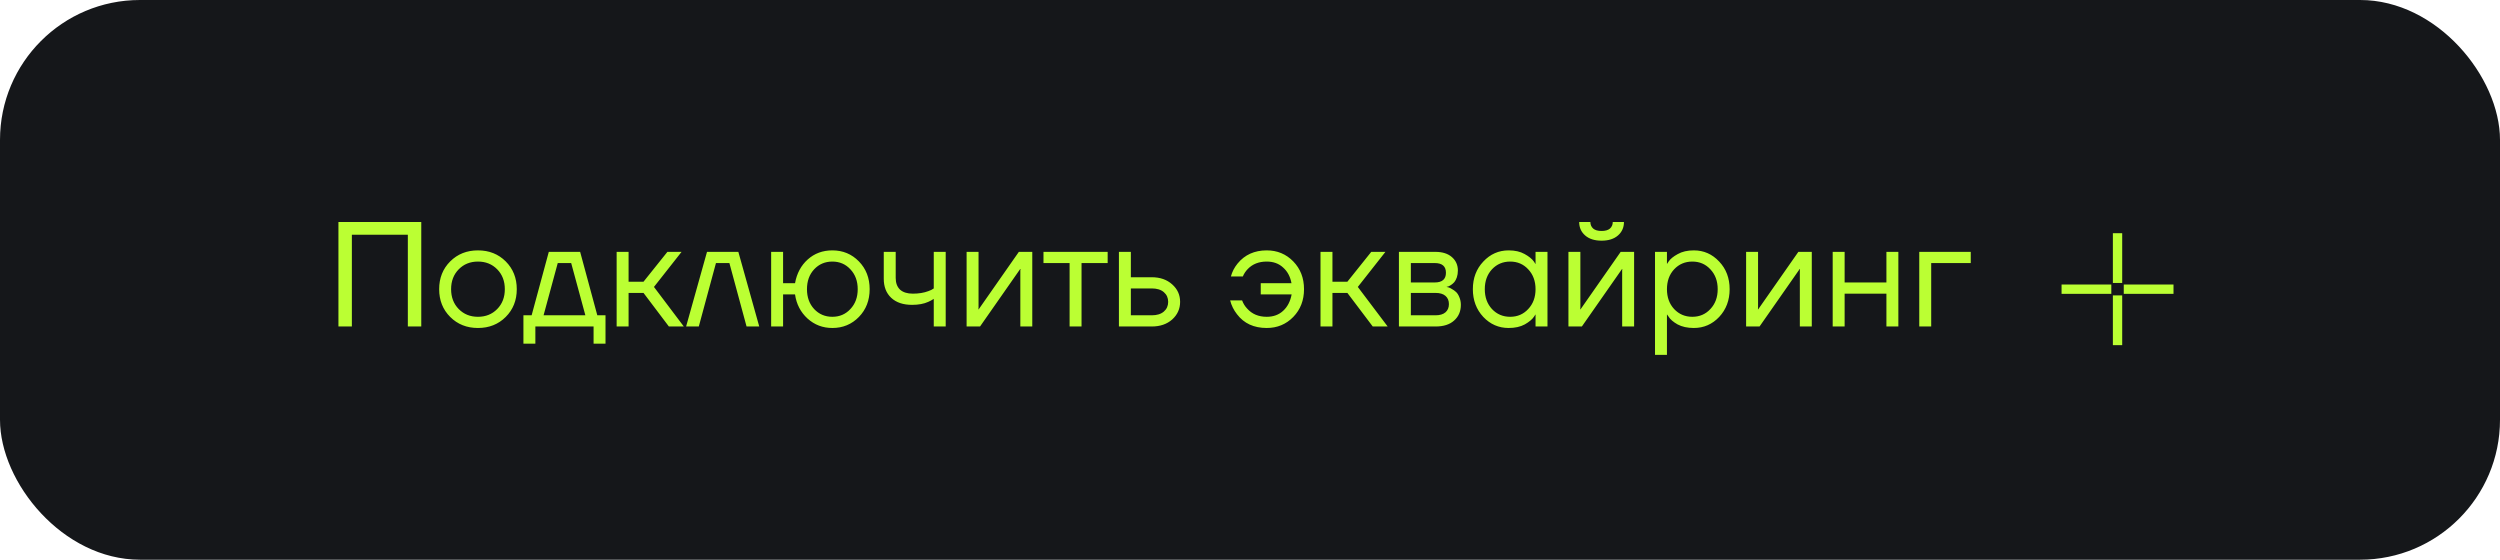 <?xml version="1.0" encoding="UTF-8"?> <svg xmlns="http://www.w3.org/2000/svg" width="268" height="60" viewBox="0 0 268 60" fill="none"> <rect width="268" height="60" rx="15" fill="#15171A"></rect> <path d="M36.28 35V23.8H45.16V35H43.72V25.16H37.72V35H36.28ZM48.261 33.976C47.472 33.187 47.078 32.195 47.078 31C47.078 29.805 47.472 28.813 48.261 28.024C49.051 27.235 50.043 26.84 51.237 26.84C52.432 26.84 53.424 27.235 54.214 28.024C55.003 28.813 55.398 29.805 55.398 31C55.398 32.195 55.003 33.187 54.214 33.976C53.424 34.765 52.432 35.16 51.237 35.16C50.043 35.16 49.051 34.765 48.261 33.976ZM49.173 28.872C48.63 29.427 48.358 30.136 48.358 31C48.358 31.864 48.63 32.573 49.173 33.128C49.718 33.683 50.406 33.96 51.237 33.96C52.069 33.96 52.758 33.683 53.301 33.128C53.846 32.573 54.117 31.864 54.117 31C54.117 30.136 53.846 29.427 53.301 28.872C52.758 28.317 52.069 28.04 51.237 28.04C50.406 28.04 49.718 28.317 49.173 28.872ZM56.111 36.84V33.8H56.991L58.831 27H62.191L64.031 33.8H64.911V36.84H63.631V35H57.391V36.84H56.111ZM58.271 33.8H62.751L61.231 28.2H59.791L58.271 33.8ZM66.104 35V27H67.384V30.2H68.984L71.544 27H73.064L70.104 30.76L73.304 35H71.704L68.984 31.4H67.384V35H66.104ZM73.551 35L75.791 27H79.151L81.391 35H80.031L78.191 28.2H76.751L74.911 35H73.551ZM82.667 35V27H83.947V30.36H85.227C85.419 29.304 85.872 28.456 86.587 27.816C87.312 27.165 88.192 26.84 89.227 26.84C90.358 26.84 91.307 27.235 92.075 28.024C92.843 28.813 93.227 29.805 93.227 31C93.227 32.195 92.843 33.187 92.075 33.976C91.307 34.765 90.358 35.16 89.227 35.16C88.203 35.16 87.317 34.824 86.571 34.152C85.824 33.469 85.376 32.605 85.227 31.56H83.947V35H82.667ZM87.275 28.872C86.763 29.427 86.507 30.136 86.507 31C86.507 31.864 86.763 32.573 87.275 33.128C87.797 33.683 88.448 33.96 89.227 33.96C90.005 33.96 90.651 33.683 91.163 33.128C91.686 32.573 91.947 31.864 91.947 31C91.947 30.136 91.686 29.427 91.163 28.872C90.651 28.317 90.005 28.04 89.227 28.04C88.448 28.04 87.797 28.317 87.275 28.872ZM94.739 29.88V27H96.019V29.8C96.019 30.333 96.174 30.749 96.483 31.048C96.803 31.336 97.262 31.48 97.859 31.48C98.489 31.48 99.043 31.389 99.523 31.208C99.747 31.133 99.939 31.037 100.099 30.92V27H101.379V35H100.099V32.04C99.886 32.179 99.689 32.285 99.507 32.36C99.038 32.573 98.462 32.68 97.779 32.68C96.819 32.68 96.073 32.429 95.539 31.928C95.006 31.427 94.739 30.744 94.739 29.88ZM103.62 35V27H104.9V33L104.884 33.16H104.916L109.22 27H110.66V35H109.38V29L109.396 28.84H109.364L105.06 35H103.62ZM111.861 28.2V27H118.741V28.2H115.941V35H114.661V28.2H111.861ZM119.948 35V27H121.228V29.72H123.468C124.364 29.72 125.095 29.976 125.66 30.488C126.225 30.989 126.508 31.613 126.508 32.36C126.508 33.107 126.225 33.736 125.66 34.248C125.095 34.749 124.364 35 123.468 35H119.948ZM121.228 33.8H123.468C124.023 33.8 124.455 33.667 124.764 33.4C125.073 33.133 125.228 32.787 125.228 32.36C125.228 31.933 125.073 31.587 124.764 31.32C124.455 31.053 124.023 30.92 123.468 30.92H121.228V33.8ZM131.871 32.2H133.151C133.279 32.541 133.46 32.835 133.695 33.08C134.217 33.667 134.916 33.96 135.791 33.96C136.505 33.96 137.092 33.747 137.551 33.32C138.02 32.893 138.324 32.307 138.463 31.56H135.151V30.36H138.447C138.319 29.656 138.02 29.096 137.551 28.68C137.092 28.253 136.505 28.04 135.791 28.04C134.948 28.04 134.271 28.307 133.759 28.84C133.524 29.085 133.348 29.352 133.231 29.64H131.951C132.089 29.128 132.329 28.664 132.671 28.248C133.439 27.309 134.479 26.84 135.791 26.84C136.921 26.84 137.871 27.235 138.639 28.024C139.407 28.813 139.791 29.805 139.791 31C139.791 32.195 139.407 33.187 138.639 33.976C137.871 34.765 136.921 35.16 135.791 35.16C134.415 35.16 133.353 34.669 132.607 33.688C132.255 33.24 132.009 32.744 131.871 32.2ZM141.558 35V27H142.838V30.2H144.438L146.998 27H148.517L145.558 30.76L148.758 35H147.158L144.438 31.4H142.838V35H141.558ZM149.964 35V27H153.884C154.63 27 155.217 27.187 155.644 27.56C156.07 27.933 156.284 28.413 156.284 29C156.284 29.267 156.246 29.512 156.172 29.736C156.097 29.949 156.006 30.12 155.9 30.248C155.793 30.365 155.676 30.467 155.548 30.552C155.43 30.627 155.329 30.68 155.244 30.712C155.169 30.733 155.116 30.744 155.084 30.744V30.76C155.116 30.76 155.18 30.776 155.276 30.808C155.372 30.829 155.494 30.888 155.644 30.984C155.804 31.069 155.953 31.176 156.092 31.304C156.23 31.432 156.348 31.619 156.444 31.864C156.55 32.109 156.604 32.381 156.604 32.68C156.604 33.373 156.364 33.933 155.884 34.36C155.414 34.787 154.753 35 153.9 35H149.964ZM151.244 30.28H153.804C154.604 30.28 155.004 29.933 155.004 29.24C155.004 28.547 154.604 28.2 153.804 28.2H151.244V30.28ZM151.244 33.8H153.884C154.353 33.8 154.71 33.693 154.956 33.48C155.201 33.267 155.324 32.973 155.324 32.6C155.324 32.227 155.201 31.933 154.956 31.72C154.71 31.507 154.353 31.4 153.884 31.4H151.244V33.8ZM159.01 33.976C158.263 33.176 157.89 32.184 157.89 31C157.89 29.816 158.263 28.829 159.01 28.04C159.757 27.24 160.663 26.84 161.73 26.84C162.402 26.84 162.967 26.968 163.426 27.224C163.895 27.48 164.237 27.757 164.45 28.056L164.594 28.296H164.61V27H165.89V35H164.61V33.72H164.594L164.45 33.944C164.258 34.232 163.927 34.509 163.458 34.776C162.989 35.032 162.413 35.16 161.73 35.16C160.663 35.16 159.757 34.765 159.01 33.976ZM159.938 28.872C159.426 29.427 159.17 30.136 159.17 31C159.17 31.864 159.426 32.573 159.938 33.128C160.461 33.683 161.111 33.96 161.89 33.96C162.669 33.96 163.314 33.683 163.826 33.128C164.349 32.573 164.61 31.864 164.61 31C164.61 30.136 164.349 29.427 163.826 28.872C163.314 28.317 162.669 28.04 161.89 28.04C161.111 28.04 160.461 28.317 159.938 28.872ZM168.136 35V27H169.416V33L169.4 33.16H169.432L173.736 27H175.176V35H173.896V29L173.912 28.84H173.88L169.576 35H168.136ZM169.288 23.8H170.488C170.488 24.088 170.589 24.323 170.792 24.504C170.994 24.675 171.293 24.76 171.688 24.76C172.082 24.76 172.381 24.675 172.584 24.504C172.786 24.323 172.888 24.088 172.888 23.8H174.088C174.088 24.387 173.874 24.867 173.448 25.24C173.021 25.613 172.434 25.8 171.688 25.8C170.941 25.8 170.354 25.613 169.928 25.24C169.501 24.867 169.288 24.387 169.288 23.8ZM177.417 38.04V27H178.697V28.28H178.713L178.873 28.04C179.054 27.763 179.38 27.496 179.849 27.24C180.318 26.973 180.894 26.84 181.577 26.84C182.644 26.84 183.55 27.24 184.297 28.04C185.044 28.829 185.417 29.816 185.417 31C185.417 32.184 185.044 33.176 184.297 33.976C183.55 34.765 182.644 35.16 181.577 35.16C180.894 35.16 180.313 35.032 179.833 34.776C179.364 34.509 179.044 34.232 178.873 33.944L178.713 33.72H178.697V38.04H177.417ZM179.465 28.872C178.953 29.427 178.697 30.136 178.697 31C178.697 31.864 178.953 32.573 179.465 33.128C179.988 33.683 180.638 33.96 181.417 33.96C182.196 33.96 182.841 33.683 183.353 33.128C183.876 32.573 184.137 31.864 184.137 31C184.137 30.136 183.876 29.427 183.353 28.872C182.841 28.317 182.196 28.04 181.417 28.04C180.638 28.04 179.988 28.317 179.465 28.872ZM187.183 35V27H188.463V33L188.447 33.16H188.479L192.783 27H194.223V35H192.943V29L192.959 28.84H192.927L188.623 35H187.183ZM196.464 35V27H197.744V30.28H202.224V27H203.504V35H202.224V31.48H197.744V35H196.464ZM205.745 35V27H211.265V28.2H207.025V35H205.745Z" fill="#BBFF33"></path> <path d="M227 25V30.333M227 31.667V37M226.333 31H221M233 31H227.667" stroke="#BBFF33"></path> </svg> 